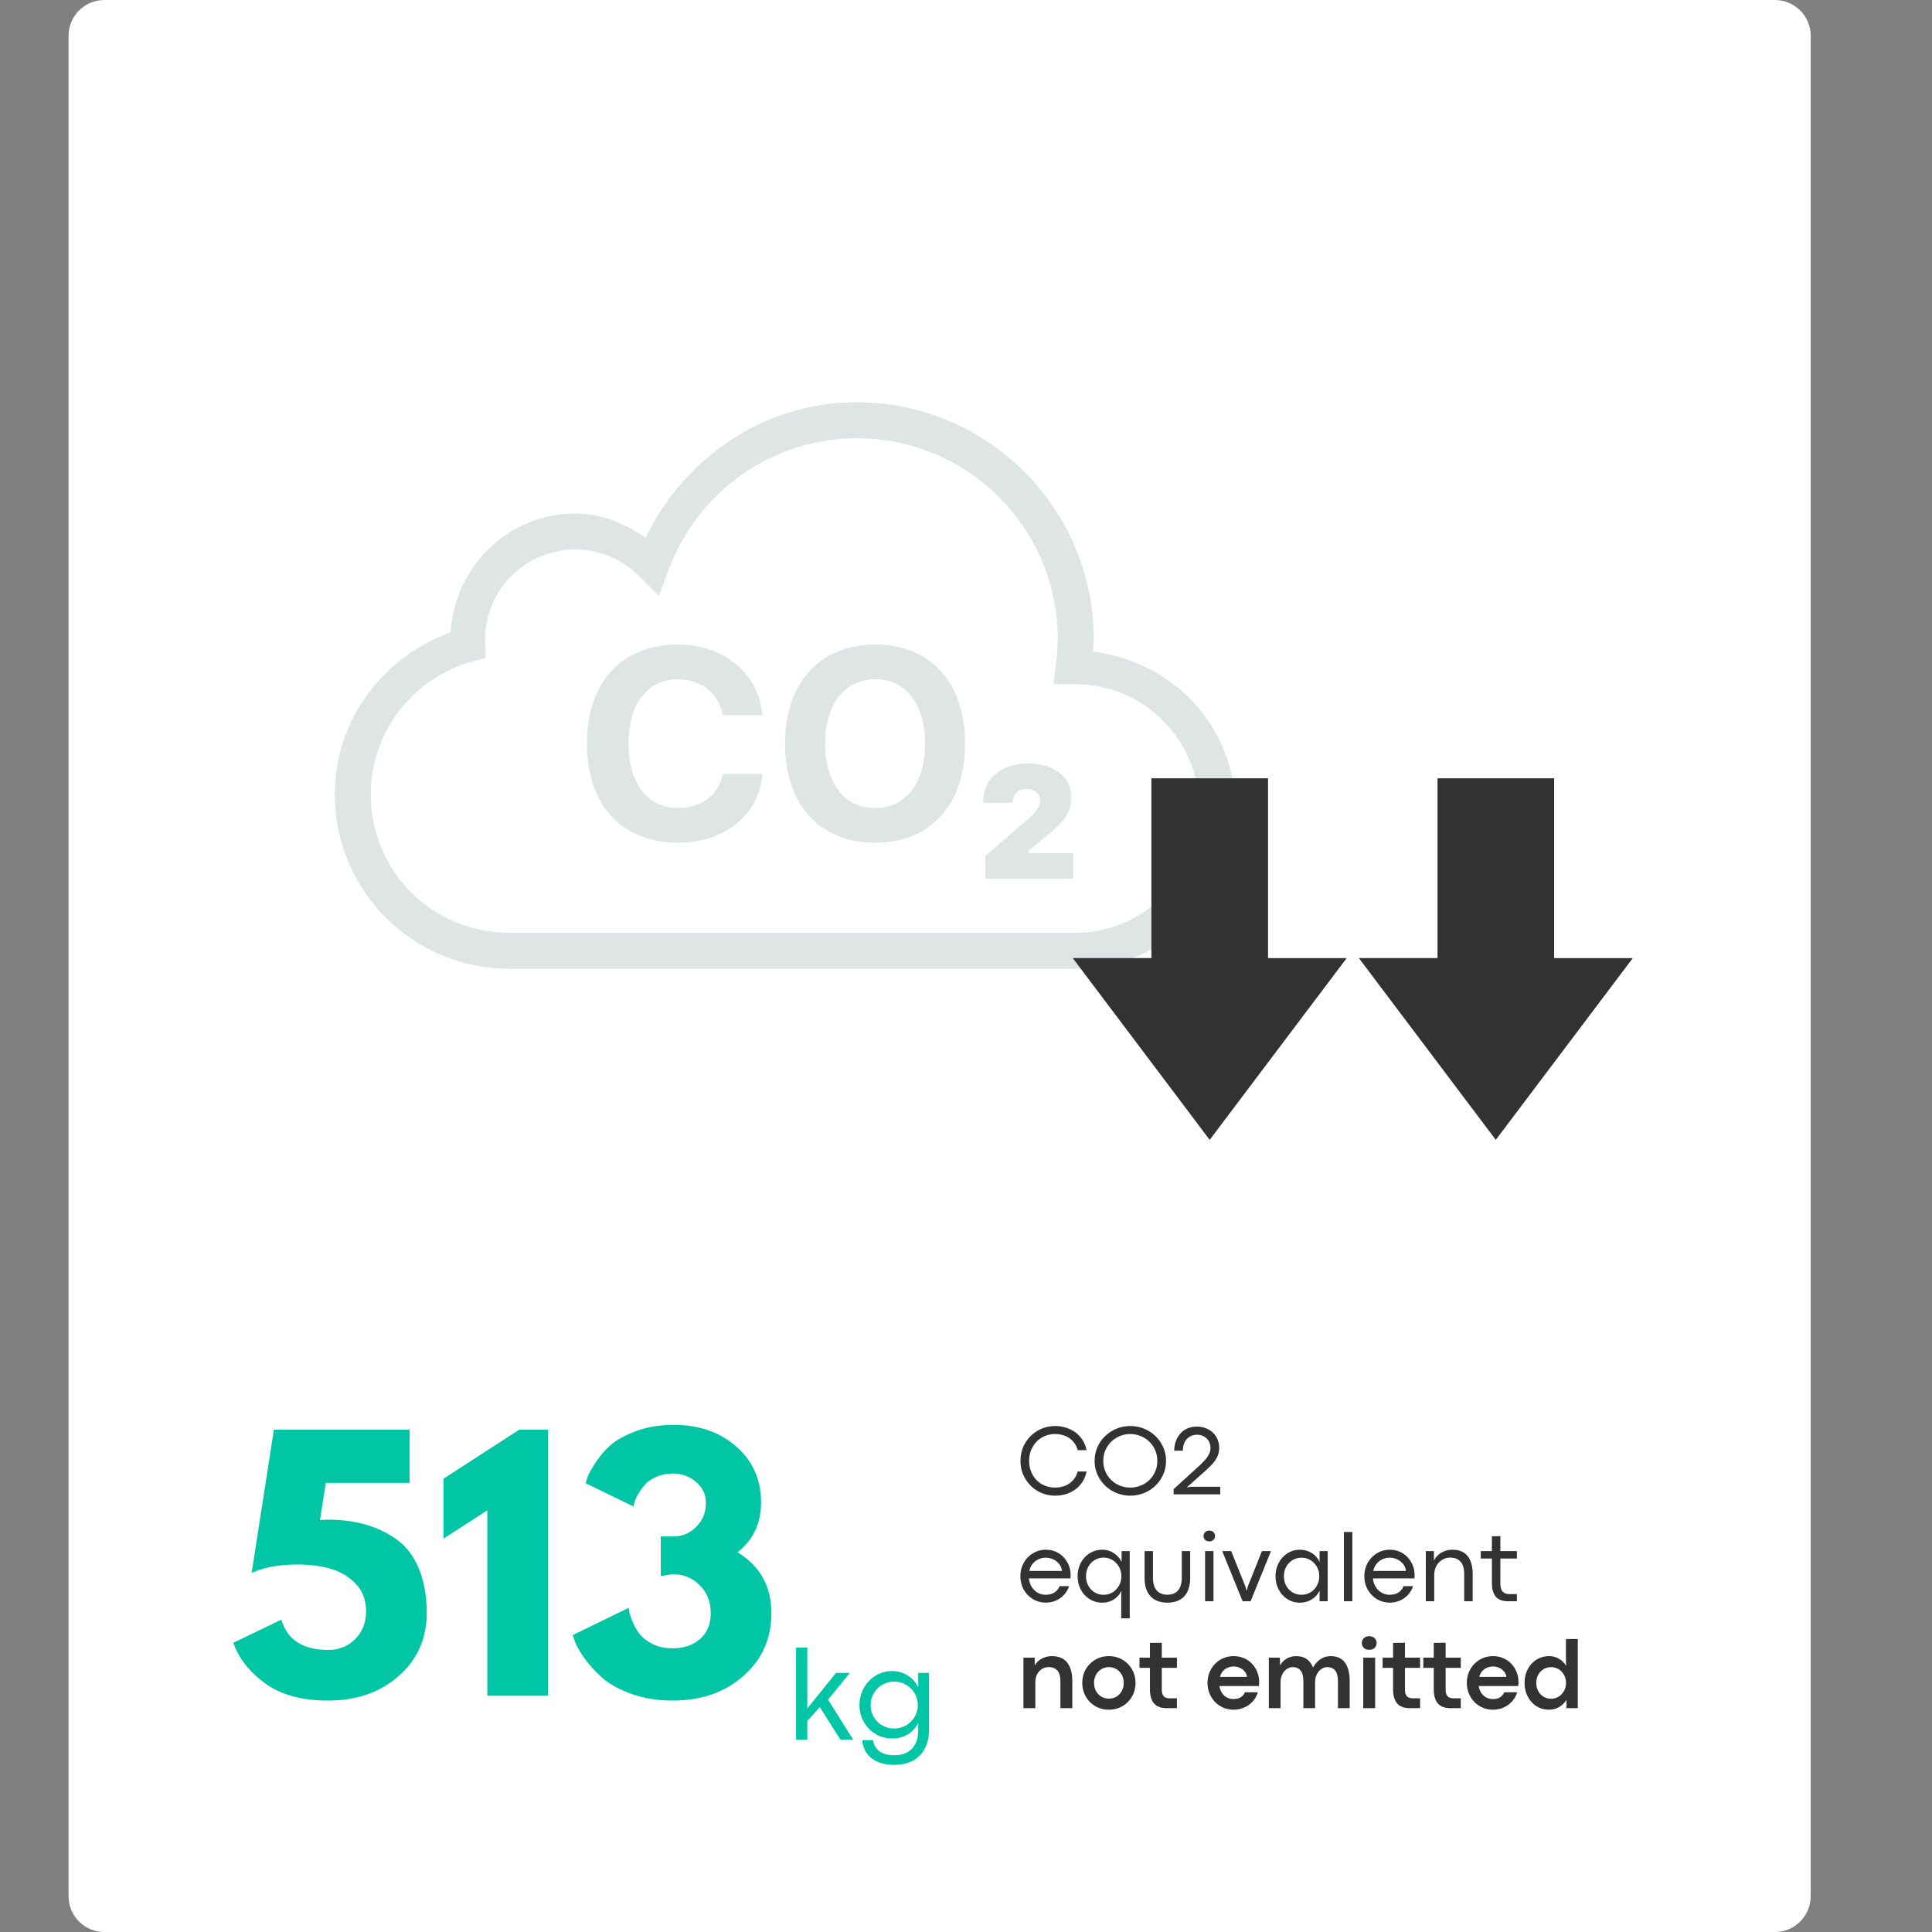 <svg xmlns="http://www.w3.org/2000/svg" xmlns:xlink="http://www.w3.org/1999/xlink" width="1080" viewBox="0 0 810 810" height="1080" preserveAspectRatio="xMidYMid meet"><rect x="0" y="0" width="810" height="810" fill="#808080" stroke="none"/><defs><g></g><clipPath id="d542ec58d8"><path d="M 28.75 0 L 759.141 0 L 759.141 810 L 28.75 810 Z M 28.75 0 " clip-rule="nonzero"></path></clipPath><clipPath id="1f3b91dac0"><path d="M 43.75 0 L 744.141 0 C 748.121 0 751.934 1.582 754.75 4.395 C 757.562 7.207 759.141 11.023 759.141 15 L 759.141 795 C 759.141 798.977 757.562 802.793 754.75 805.605 C 751.934 808.418 748.121 810 744.141 810 L 43.75 810 C 39.77 810 35.957 808.418 33.141 805.605 C 30.328 802.793 28.75 798.977 28.75 795 L 28.75 15 C 28.75 11.023 30.328 7.207 33.141 4.395 C 35.957 1.582 39.77 0 43.75 0 Z M 43.75 0 " clip-rule="nonzero"></path></clipPath><clipPath id="c4fbcafc41"><path d="M 140.352 168 L 517.602 168 L 517.602 407 L 140.352 407 Z M 140.352 168 " clip-rule="nonzero"></path></clipPath><clipPath id="9fd5743ee9"><path d="M 449.762 326.18 L 564.512 326.18 L 564.512 477.68 L 449.762 477.68 Z M 449.762 326.18 " clip-rule="nonzero"></path></clipPath><clipPath id="db4f83680e"><path d="M 569.711 326.18 L 684.461 326.18 L 684.461 477.68 L 569.711 477.68 Z M 569.711 326.18 " clip-rule="nonzero"></path></clipPath></defs><g clip-path="url(#d542ec58d8)"><g clip-path="url(#1f3b91dac0)"><path fill="#ffffff" d="M 28.75 0 L 759.141 0 L 759.141 810.281 L 28.75 810.281 Z M 28.75 0 " fill-opacity="1" fill-rule="nonzero"></path></g></g><g clip-path="url(#c4fbcafc41)"><path fill="#dfe5e4" d="M 359.266 168.664 C 319.898 168.664 286.723 192.176 270.691 225.473 C 262.141 219.559 252.336 215.297 241.195 215.297 C 213.141 215.297 190.582 237.504 188.898 265.145 C 160.781 275.309 140.352 301.602 140.352 333.145 C 140.352 373.379 173.125 406.16 213.367 406.16 L 450.672 406.16 C 487.711 406.16 517.895 375.988 517.895 338.957 C 517.895 304.594 491.547 277.18 458.207 273.254 C 458.32 271.477 458.562 269.789 458.562 267.945 C 458.562 213.199 414.02 168.664 359.266 168.664 Z M 359.266 183.766 C 405.859 183.766 443.461 221.359 443.461 267.945 C 443.461 271.383 443.176 274.852 442.738 278.387 L 441.691 286.852 L 450.23 286.852 C 451.137 286.852 451.277 286.836 450.672 286.836 C 479.551 286.836 502.793 310.082 502.793 338.957 C 502.793 367.828 479.555 391.059 450.672 391.059 L 213.367 391.059 C 181.285 391.059 155.453 365.219 155.453 333.145 C 155.453 306.441 173.469 284.148 197.941 277.383 L 203.676 275.805 L 203.469 269.848 C 203.434 268.789 203.383 268.262 203.383 268.211 C 203.383 247.238 220.215 230.398 241.195 230.398 C 251.684 230.398 261.098 234.641 267.949 241.504 L 276.281 249.848 L 280.379 238.789 C 292.254 206.699 322.969 183.766 359.266 183.766 Z M 284.289 270.246 C 260.641 270.246 246.062 286.059 246.062 311.746 C 246.062 337.48 260.691 353.305 284.289 353.305 C 303.938 353.305 318.27 341.547 319.684 324.473 L 303.09 324.473 C 301.453 333.172 294.109 338.75 284.348 338.75 C 271.48 338.75 263.508 328.41 263.508 311.762 C 263.508 295.109 271.473 284.816 284.289 284.816 C 294 284.816 301.395 290.789 303.031 299.875 L 319.625 299.875 C 318.379 282.68 303.598 270.246 284.289 270.246 Z M 366.934 270.246 C 343.867 270.246 329.121 286.109 329.121 311.746 C 329.121 337.367 343.648 353.305 366.934 353.305 C 390.16 353.305 404.629 337.367 404.629 311.746 C 404.629 286.172 390.109 270.246 366.934 270.246 Z M 366.934 284.758 C 379.719 284.758 387.875 295.211 387.875 311.746 C 387.875 328.23 379.719 338.793 366.934 338.793 C 354.039 338.793 345.934 328.223 345.934 311.746 C 345.934 295.211 354.203 284.758 366.934 284.758 Z M 431.059 320.121 C 419.672 320.121 412.18 326.551 412.18 336.316 L 412.18 336.566 L 424.582 336.566 L 424.582 336.258 C 424.582 332.973 426.957 330.754 430.453 330.754 C 433.746 330.754 436.074 332.773 436.074 335.711 C 436.074 338.594 434.352 340.715 427.164 346.742 L 413.141 358.836 L 413.141 368.406 L 449.934 368.406 L 449.934 357.625 L 431.309 357.625 L 431.309 356.711 L 437.074 351.801 C 445.934 345.277 449.168 340.414 449.168 334.441 C 449.168 325.738 442.09 320.121 431.059 320.121 Z M 431.059 320.121 " fill-opacity="1" fill-rule="nonzero"></path></g><g clip-path="url(#9fd5743ee9)"><path fill="#323232" d="M 507.164 477.891 L 449.758 401.676 L 482.73 401.684 L 482.73 326.32 L 531.633 326.32 L 531.633 401.684 L 564.602 401.695 Z M 507.164 477.891 " fill-opacity="1" fill-rule="nonzero"></path></g><g clip-path="url(#db4f83680e)"><path fill="#323232" d="M 627.113 477.891 L 569.711 401.676 L 602.68 401.684 L 602.68 326.32 L 651.582 326.32 L 651.582 401.684 L 684.555 401.695 Z M 627.113 477.891 " fill-opacity="1" fill-rule="nonzero"></path></g><g fill="#00c6a6" fill-opacity="1"><g transform="translate(95.36, 710.939)"><g><path d="M 2.438 -22.172 L 22.578 -31.906 C 25.098 -23.438 31.629 -19.203 42.172 -19.203 C 46.773 -19.203 50.582 -20.734 53.594 -23.797 C 56.613 -26.859 58.125 -30.734 58.125 -35.422 C 58.125 -40.109 56.66 -43.957 53.734 -46.969 C 50.805 -49.988 47.289 -52.082 43.188 -53.25 C 39.094 -54.426 34.43 -55.016 29.203 -55.016 C 21.805 -55.016 15.453 -53.844 10.141 -51.5 L 19.469 -111.531 L 76.375 -111.531 L 76.375 -89.219 L 41.234 -89.219 L 38.797 -73.672 C 39.066 -73.672 39.562 -73.691 40.281 -73.734 C 41.008 -73.785 41.551 -73.812 41.906 -73.812 C 47.582 -73.812 52.738 -73.18 57.375 -71.922 C 62.02 -70.66 66.395 -68.629 70.5 -65.828 C 74.602 -63.035 77.801 -58.977 80.094 -53.656 C 82.395 -48.344 83.547 -41.992 83.547 -34.609 C 83.547 -23.973 79.645 -15.207 71.844 -8.312 C 64.051 -1.414 54.16 2.031 42.172 2.031 C 31.273 2.031 22.535 -0.332 15.953 -5.062 C 9.367 -9.801 4.863 -15.504 2.438 -22.172 Z M 2.438 -22.172 "></path></g></g></g><g fill="#00c6a6" fill-opacity="1"><g transform="translate(182.006, 710.939)"><g><path d="M 3.922 -65.844 L 3.922 -90.984 L 35.688 -111.531 L 47.719 -111.531 L 47.719 0 L 22.312 0 L 22.312 -77.734 Z M 3.922 -65.844 "></path></g></g></g><g fill="#00c6a6" fill-opacity="1"><g transform="translate(237.832, 710.939)"><g><path d="M 27.719 -79.359 L 7.703 -89.094 C 7.879 -89.719 8.148 -90.594 8.516 -91.719 C 8.879 -92.852 9.961 -94.816 11.766 -97.609 C 13.566 -100.398 15.68 -102.875 18.109 -105.031 C 20.547 -107.195 24.109 -109.16 28.797 -110.922 C 33.484 -112.68 38.754 -113.562 44.609 -113.562 C 55.242 -113.562 64.008 -110.52 70.906 -104.438 C 77.801 -98.352 81.25 -90.578 81.25 -81.109 C 81.25 -72.273 77.957 -65.289 71.375 -60.156 C 80.844 -54.383 85.578 -45.867 85.578 -34.609 C 85.578 -23.973 81.676 -15.207 73.875 -8.312 C 66.082 -1.414 56.191 2.031 44.203 2.031 C 37.805 2.031 31.992 1.082 26.766 -0.812 C 21.535 -2.707 17.457 -4.984 14.531 -7.641 C 11.602 -10.297 9.172 -12.973 7.234 -15.672 C 5.297 -18.379 3.969 -20.68 3.25 -22.578 L 2.297 -25.422 L 25.828 -36.906 C 25.828 -36.457 25.891 -35.848 26.016 -35.078 C 26.148 -34.316 26.625 -32.941 27.438 -30.953 C 28.25 -28.973 29.238 -27.238 30.406 -25.75 C 31.582 -24.258 33.363 -22.906 35.75 -21.688 C 38.145 -20.477 40.922 -19.875 44.078 -19.875 C 48.848 -19.875 52.719 -21.18 55.688 -23.797 C 58.664 -26.41 60.156 -30.016 60.156 -34.609 C 60.156 -39.379 58.598 -43.297 55.484 -46.359 C 52.379 -49.43 48.578 -50.969 44.078 -50.969 L 39.203 -50.156 L 39.203 -66.781 L 44.75 -66.781 C 48.258 -66.781 51.363 -68.129 54.062 -70.828 C 56.77 -73.535 58.125 -76.875 58.125 -80.844 C 58.125 -84.352 56.75 -87.281 54 -89.625 C 51.258 -91.969 48.039 -93.141 44.344 -93.141 C 41.727 -93.141 39.359 -92.664 37.234 -91.719 C 35.117 -90.781 33.5 -89.633 32.375 -88.281 C 31.25 -86.926 30.301 -85.57 29.531 -84.219 C 28.77 -82.863 28.301 -81.738 28.125 -80.844 Z M 27.719 -79.359 "></path></g></g></g><g fill="#323232" fill-opacity="1"><g transform="translate(426.161, 626.508)"><g><path d="M 16.281 0.562 C 14.625 0.562 13.062 0.316 11.594 -0.172 C 10.125 -0.66 8.785 -1.348 7.578 -2.234 C 6.367 -3.129 5.32 -4.188 4.438 -5.406 C 3.551 -6.625 2.867 -7.957 2.391 -9.406 C 1.91 -10.863 1.672 -12.406 1.672 -14.031 C 1.672 -15.664 1.91 -17.211 2.391 -18.672 C 2.867 -20.129 3.551 -21.469 4.438 -22.688 C 5.32 -23.906 6.367 -24.957 7.578 -25.844 C 8.785 -26.727 10.125 -27.414 11.594 -27.906 C 13.062 -28.395 14.625 -28.641 16.281 -28.641 C 17.758 -28.641 19.203 -28.426 20.609 -28 C 22.023 -27.582 23.332 -26.953 24.531 -26.109 C 25.727 -25.266 26.75 -24.207 27.594 -22.938 C 28.445 -21.664 29.047 -20.188 29.391 -18.5 L 25.688 -18.5 C 25.258 -20.008 24.582 -21.266 23.656 -22.266 C 22.738 -23.266 21.641 -24.016 20.359 -24.516 C 19.078 -25.023 17.68 -25.281 16.172 -25.281 C 14.648 -25.281 13.227 -25.004 11.906 -24.453 C 10.582 -23.898 9.43 -23.117 8.453 -22.109 C 7.473 -21.098 6.703 -19.91 6.141 -18.547 C 5.586 -17.18 5.312 -15.676 5.312 -14.031 C 5.312 -12.383 5.586 -10.875 6.141 -9.5 C 6.703 -8.125 7.473 -6.938 8.453 -5.938 C 9.43 -4.945 10.582 -4.18 11.906 -3.641 C 13.227 -3.098 14.648 -2.828 16.172 -2.828 C 17.68 -2.828 19.07 -3.078 20.344 -3.578 C 21.625 -4.078 22.727 -4.828 23.656 -5.828 C 24.582 -6.828 25.254 -8.078 25.672 -9.578 L 29.391 -9.578 C 29.047 -7.891 28.453 -6.41 27.609 -5.141 C 26.766 -3.867 25.742 -2.812 24.547 -1.969 C 23.359 -1.125 22.055 -0.488 20.641 -0.062 C 19.223 0.352 17.77 0.562 16.281 0.562 Z M 16.281 0.562 "></path></g></g><g transform="translate(457.246, 626.508)"><g><path d="M 16.625 0.562 C 14.977 0.562 13.406 0.316 11.906 -0.172 C 10.406 -0.66 9.035 -1.348 7.797 -2.234 C 6.555 -3.129 5.473 -4.188 4.547 -5.406 C 3.629 -6.625 2.922 -7.957 2.422 -9.406 C 1.922 -10.863 1.672 -12.406 1.672 -14.031 C 1.672 -15.664 1.922 -17.211 2.422 -18.672 C 2.922 -20.129 3.629 -21.469 4.547 -22.688 C 5.473 -23.906 6.555 -24.957 7.797 -25.844 C 9.035 -26.727 10.406 -27.414 11.906 -27.906 C 13.406 -28.395 14.977 -28.641 16.625 -28.641 C 18.281 -28.641 19.859 -28.395 21.359 -27.906 C 22.859 -27.414 24.234 -26.727 25.484 -25.844 C 26.734 -24.957 27.816 -23.906 28.734 -22.688 C 29.648 -21.469 30.359 -20.129 30.859 -18.672 C 31.367 -17.211 31.625 -15.664 31.625 -14.031 C 31.625 -12.406 31.367 -10.863 30.859 -9.406 C 30.359 -7.957 29.648 -6.625 28.734 -5.406 C 27.816 -4.188 26.734 -3.129 25.484 -2.234 C 24.234 -1.348 22.859 -0.66 21.359 -0.172 C 19.859 0.316 18.281 0.562 16.625 0.562 Z M 16.625 -2.828 C 18.188 -2.828 19.656 -3.109 21.031 -3.672 C 22.406 -4.234 23.613 -5.02 24.656 -6.031 C 25.695 -7.051 26.508 -8.238 27.094 -9.594 C 27.676 -10.957 27.969 -12.438 27.969 -14.031 C 27.969 -15.625 27.676 -17.102 27.094 -18.469 C 26.508 -19.832 25.695 -21.02 24.656 -22.031 C 23.613 -23.051 22.406 -23.848 21.031 -24.422 C 19.656 -24.992 18.188 -25.281 16.625 -25.281 C 15.062 -25.281 13.594 -24.992 12.219 -24.422 C 10.852 -23.848 9.648 -23.051 8.609 -22.031 C 7.578 -21.02 6.77 -19.832 6.188 -18.469 C 5.602 -17.102 5.312 -15.625 5.312 -14.031 C 5.312 -12.438 5.602 -10.957 6.188 -9.594 C 6.77 -8.238 7.578 -7.051 8.609 -6.031 C 9.648 -5.02 10.852 -4.234 12.219 -3.672 C 13.594 -3.109 15.062 -2.828 16.625 -2.828 Z M 16.625 -2.828 "></path></g></g><g transform="translate(490.534, 626.508)"><g><path d="M 21.047 0 L 1.531 0 L 1.531 -2.203 L 11.281 -11.078 C 12.426 -12.109 13.422 -13.07 14.266 -13.969 C 15.117 -14.863 15.781 -15.754 16.25 -16.641 C 16.727 -17.523 16.969 -18.469 16.969 -19.469 C 16.969 -20.551 16.719 -21.508 16.219 -22.344 C 15.719 -23.176 15.039 -23.828 14.188 -24.297 C 13.344 -24.766 12.391 -25 11.328 -25 C 10.555 -25 9.816 -24.863 9.109 -24.594 C 8.398 -24.332 7.766 -23.922 7.203 -23.359 C 6.641 -22.805 6.195 -22.109 5.875 -21.266 C 5.551 -20.43 5.391 -19.441 5.391 -18.297 L 1.766 -18.297 C 1.766 -19.641 1.969 -20.914 2.375 -22.125 C 2.789 -23.332 3.398 -24.406 4.203 -25.344 C 5.016 -26.289 6.004 -27.035 7.172 -27.578 C 8.348 -28.117 9.703 -28.391 11.234 -28.391 C 12.629 -28.391 13.898 -28.16 15.047 -27.703 C 16.203 -27.254 17.195 -26.625 18.031 -25.812 C 18.863 -25 19.504 -24.051 19.953 -22.969 C 20.398 -21.895 20.625 -20.727 20.625 -19.469 C 20.625 -18.188 20.383 -17.016 19.906 -15.953 C 19.438 -14.891 18.781 -13.875 17.938 -12.906 C 17.094 -11.945 16.113 -10.984 15 -10.016 L 6.969 -2.859 L 8.734 -3.172 L 21.047 -3.172 Z M 21.047 0 "></path></g></g></g><g fill="#323232" fill-opacity="1"><g transform="translate(426.161, 671.332)"><g><path d="M 22.703 -11.016 C 22.703 -10.836 22.695 -10.648 22.688 -10.453 C 22.688 -10.254 22.672 -9.961 22.641 -9.578 L 5.219 -9.578 C 5.363 -8.18 5.77 -6.969 6.438 -5.938 C 7.113 -4.906 7.957 -4.109 8.969 -3.547 C 9.988 -2.992 11.078 -2.719 12.234 -2.719 C 13.648 -2.719 14.859 -3.02 15.859 -3.625 C 16.859 -4.238 17.594 -5.141 18.062 -6.328 L 22.047 -6.328 C 21.742 -5.359 21.289 -4.457 20.688 -3.625 C 20.094 -2.789 19.375 -2.062 18.531 -1.438 C 17.688 -0.812 16.738 -0.32 15.688 0.031 C 14.633 0.395 13.508 0.578 12.312 0.578 C 10.789 0.578 9.379 0.289 8.078 -0.281 C 6.785 -0.852 5.656 -1.645 4.688 -2.656 C 3.719 -3.676 2.961 -4.852 2.422 -6.188 C 1.891 -7.531 1.625 -8.969 1.625 -10.5 C 1.625 -12.039 1.891 -13.477 2.422 -14.812 C 2.961 -16.156 3.719 -17.332 4.688 -18.344 C 5.656 -19.363 6.785 -20.16 8.078 -20.734 C 9.379 -21.316 10.789 -21.609 12.312 -21.609 C 13.82 -21.609 15.211 -21.328 16.484 -20.766 C 17.754 -20.203 18.852 -19.426 19.781 -18.438 C 20.707 -17.445 21.426 -16.316 21.938 -15.047 C 22.445 -13.773 22.703 -12.43 22.703 -11.016 Z M 5.375 -12.703 L 19.078 -12.703 C 19.023 -13.453 18.805 -14.16 18.422 -14.828 C 18.047 -15.504 17.547 -16.098 16.922 -16.609 C 16.305 -17.129 15.598 -17.535 14.797 -17.828 C 13.992 -18.117 13.145 -18.266 12.25 -18.266 C 11.207 -18.266 10.211 -18.051 9.266 -17.625 C 8.316 -17.207 7.5 -16.582 6.812 -15.75 C 6.125 -14.926 5.645 -13.91 5.375 -12.703 Z M 5.375 -12.703 "></path></g></g><g transform="translate(450.16, 671.332)"><g><path d="M 23.484 7.172 L 19.922 7.172 L 19.922 -2.453 L 19.984 -4.391 C 19.566 -3.461 18.973 -2.617 18.203 -1.859 C 17.441 -1.109 16.531 -0.508 15.469 -0.062 C 14.414 0.375 13.25 0.594 11.969 0.594 C 10.488 0.594 9.117 0.312 7.859 -0.25 C 6.598 -0.82 5.5 -1.613 4.562 -2.625 C 3.633 -3.645 2.91 -4.828 2.391 -6.172 C 1.879 -7.523 1.625 -8.969 1.625 -10.5 C 1.625 -12.039 1.879 -13.477 2.391 -14.812 C 2.898 -16.156 3.617 -17.332 4.547 -18.344 C 5.473 -19.363 6.566 -20.16 7.828 -20.734 C 9.086 -21.316 10.473 -21.609 11.984 -21.609 C 13.305 -21.609 14.492 -21.363 15.547 -20.875 C 16.609 -20.383 17.523 -19.75 18.297 -18.969 C 19.066 -18.195 19.66 -17.379 20.078 -16.516 L 20.078 -21.016 L 23.484 -21.016 Z M 12.547 -2.703 C 13.578 -2.703 14.539 -2.898 15.438 -3.297 C 16.332 -3.691 17.117 -4.242 17.797 -4.953 C 18.484 -5.66 19.02 -6.488 19.406 -7.438 C 19.789 -8.383 19.984 -9.406 19.984 -10.5 C 19.984 -11.602 19.789 -12.625 19.406 -13.562 C 19.02 -14.5 18.484 -15.32 17.797 -16.031 C 17.117 -16.738 16.332 -17.289 15.438 -17.688 C 14.539 -18.094 13.578 -18.297 12.547 -18.297 C 11.516 -18.297 10.547 -18.098 9.641 -17.703 C 8.742 -17.316 7.957 -16.77 7.281 -16.062 C 6.613 -15.363 6.094 -14.539 5.719 -13.594 C 5.344 -12.645 5.156 -11.613 5.156 -10.5 C 5.156 -9.406 5.336 -8.383 5.703 -7.438 C 6.078 -6.488 6.598 -5.66 7.266 -4.953 C 7.93 -4.242 8.711 -3.691 9.609 -3.297 C 10.504 -2.898 11.484 -2.703 12.547 -2.703 Z M 12.547 -2.703 "></path></g></g><g transform="translate(477.042, 671.332)"><g><path d="M 12.422 0.594 C 11.016 0.594 9.727 0.395 8.562 0 C 7.395 -0.395 6.383 -1.008 5.531 -1.844 C 4.676 -2.688 4.008 -3.766 3.531 -5.078 C 3.062 -6.391 2.828 -7.957 2.828 -9.781 L 2.828 -21.016 L 6.344 -21.016 L 6.344 -9.891 C 6.344 -7.523 6.867 -5.738 7.922 -4.531 C 8.973 -3.332 10.457 -2.734 12.375 -2.734 C 14.312 -2.734 15.801 -3.332 16.844 -4.531 C 17.895 -5.738 18.422 -7.523 18.422 -9.891 L 18.422 -21.016 L 21.953 -21.016 L 21.953 -9.781 C 21.953 -7.957 21.711 -6.391 21.234 -5.078 C 20.766 -3.766 20.102 -2.688 19.25 -1.844 C 18.395 -1.008 17.383 -0.395 16.219 0 C 15.062 0.395 13.797 0.594 12.422 0.594 Z M 12.422 0.594 "></path></g></g><g transform="translate(501.823, 671.332)"><g><path d="M 5.156 -25.109 C 4.426 -25.109 3.844 -25.328 3.406 -25.766 C 2.977 -26.203 2.766 -26.738 2.766 -27.375 C 2.766 -27.988 2.977 -28.516 3.406 -28.953 C 3.844 -29.398 4.43 -29.625 5.172 -29.625 C 5.922 -29.625 6.508 -29.398 6.938 -28.953 C 7.375 -28.516 7.594 -27.988 7.594 -27.375 C 7.594 -26.738 7.375 -26.203 6.938 -25.766 C 6.508 -25.328 5.914 -25.109 5.156 -25.109 Z M 6.938 0 L 3.406 0 L 3.406 -21.016 L 6.938 -21.016 Z M 6.938 0 "></path></g></g><g transform="translate(512.164, 671.332)"><g><path d="M 12.156 0 L 8.797 0 L 0.266 -21.016 L 4.031 -21.016 L 9.969 -6.188 L 10.484 -4.312 L 10.984 -6.188 L 16.906 -21.016 L 20.703 -21.016 Z M 12.156 0 "></path></g></g><g transform="translate(533.134, 671.332)"><g><path d="M 11.781 0.594 C 10.344 0.594 9.008 0.312 7.781 -0.25 C 6.551 -0.82 5.473 -1.613 4.547 -2.625 C 3.629 -3.645 2.91 -4.828 2.391 -6.172 C 1.879 -7.523 1.625 -8.969 1.625 -10.5 C 1.625 -12.039 1.879 -13.477 2.391 -14.812 C 2.91 -16.156 3.629 -17.332 4.547 -18.344 C 5.473 -19.363 6.551 -20.16 7.781 -20.734 C 9.008 -21.305 10.336 -21.594 11.766 -21.594 C 13.023 -21.594 14.195 -21.383 15.281 -20.969 C 16.363 -20.562 17.32 -19.973 18.156 -19.203 C 18.988 -18.441 19.641 -17.539 20.109 -16.5 L 20.109 -21.016 L 23.5 -21.016 L 23.5 0 L 20.109 0 L 20.109 -4.469 C 19.641 -3.438 18.988 -2.539 18.156 -1.781 C 17.32 -1.02 16.363 -0.43 15.281 -0.016 C 14.195 0.391 13.031 0.594 11.781 0.594 Z M 12.562 -2.719 C 13.594 -2.719 14.555 -2.91 15.453 -3.297 C 16.359 -3.691 17.145 -4.242 17.812 -4.953 C 18.488 -5.66 19.02 -6.488 19.406 -7.438 C 19.789 -8.383 19.984 -9.406 19.984 -10.5 C 19.984 -11.594 19.789 -12.609 19.406 -13.547 C 19.02 -14.484 18.484 -15.305 17.797 -16.016 C 17.117 -16.723 16.332 -17.273 15.438 -17.672 C 14.551 -18.066 13.602 -18.266 12.594 -18.266 C 11.562 -18.266 10.598 -18.078 9.703 -17.703 C 8.805 -17.328 8.016 -16.785 7.328 -16.078 C 6.641 -15.379 6.102 -14.562 5.719 -13.625 C 5.344 -12.688 5.156 -11.645 5.156 -10.5 C 5.156 -9.332 5.348 -8.27 5.734 -7.312 C 6.129 -6.363 6.664 -5.547 7.344 -4.859 C 8.02 -4.172 8.805 -3.641 9.703 -3.266 C 10.609 -2.898 11.562 -2.719 12.562 -2.719 Z M 12.562 -2.719 "></path></g></g><g transform="translate(560.037, 671.332)"><g><path d="M 6.938 0 L 3.406 0 L 3.406 -29.047 L 6.938 -29.047 Z M 6.938 0 "></path></g></g><g transform="translate(570.378, 671.332)"><g><path d="M 22.703 -11.016 C 22.703 -10.836 22.695 -10.648 22.688 -10.453 C 22.688 -10.254 22.672 -9.961 22.641 -9.578 L 5.219 -9.578 C 5.363 -8.18 5.77 -6.969 6.438 -5.938 C 7.113 -4.906 7.957 -4.109 8.969 -3.547 C 9.988 -2.992 11.078 -2.719 12.234 -2.719 C 13.648 -2.719 14.859 -3.02 15.859 -3.625 C 16.859 -4.238 17.594 -5.141 18.062 -6.328 L 22.047 -6.328 C 21.742 -5.359 21.289 -4.457 20.688 -3.625 C 20.094 -2.789 19.375 -2.062 18.531 -1.438 C 17.688 -0.812 16.738 -0.32 15.688 0.031 C 14.633 0.395 13.508 0.578 12.312 0.578 C 10.789 0.578 9.379 0.289 8.078 -0.281 C 6.785 -0.852 5.656 -1.645 4.688 -2.656 C 3.719 -3.676 2.961 -4.852 2.422 -6.188 C 1.891 -7.531 1.625 -8.969 1.625 -10.5 C 1.625 -12.039 1.891 -13.477 2.422 -14.812 C 2.961 -16.156 3.719 -17.332 4.688 -18.344 C 5.656 -19.363 6.785 -20.16 8.078 -20.734 C 9.379 -21.316 10.789 -21.609 12.312 -21.609 C 13.82 -21.609 15.211 -21.328 16.484 -20.766 C 17.754 -20.203 18.852 -19.426 19.781 -18.438 C 20.707 -17.445 21.426 -16.316 21.938 -15.047 C 22.445 -13.773 22.703 -12.43 22.703 -11.016 Z M 5.375 -12.703 L 19.078 -12.703 C 19.023 -13.453 18.805 -14.16 18.422 -14.828 C 18.047 -15.504 17.547 -16.098 16.922 -16.609 C 16.305 -17.129 15.598 -17.535 14.797 -17.828 C 13.992 -18.117 13.145 -18.266 12.25 -18.266 C 11.207 -18.266 10.211 -18.051 9.266 -17.625 C 8.316 -17.207 7.5 -16.582 6.812 -15.75 C 6.125 -14.926 5.645 -13.91 5.375 -12.703 Z M 5.375 -12.703 "></path></g></g><g transform="translate(594.376, 671.332)"><g><path d="M 6.938 0 L 3.406 0 L 3.406 -21.016 L 6.797 -21.016 L 6.797 -16.953 C 7.191 -17.859 7.77 -18.66 8.531 -19.359 C 9.301 -20.055 10.195 -20.602 11.219 -21 C 12.25 -21.406 13.359 -21.609 14.547 -21.609 C 17.328 -21.609 19.438 -20.742 20.875 -19.016 C 22.32 -17.297 23.047 -14.754 23.047 -11.391 L 23.047 0 L 19.5 0 L 19.5 -11.328 C 19.5 -13.742 18.977 -15.508 17.938 -16.625 C 16.895 -17.738 15.461 -18.297 13.641 -18.297 C 12.754 -18.297 11.91 -18.129 11.109 -17.797 C 10.305 -17.461 9.594 -16.977 8.969 -16.344 C 8.344 -15.719 7.848 -14.957 7.484 -14.062 C 7.117 -13.176 6.938 -12.172 6.938 -11.047 Z M 6.938 0 "></path></g></g><g transform="translate(620.578, 671.332)"><g><path d="M 15.391 0 L 11.516 0 C 10.711 0 9.922 -0.102 9.141 -0.312 C 8.359 -0.52 7.648 -0.895 7.016 -1.438 C 6.379 -1.988 5.867 -2.773 5.484 -3.797 C 5.098 -4.816 4.906 -6.145 4.906 -7.781 L 4.906 -17.906 L 0.234 -17.906 L 0.234 -21.016 L 4.906 -21.016 L 4.906 -27.25 L 8.453 -27.281 L 8.453 -21.016 L 15.391 -21.016 L 15.391 -17.906 L 8.453 -17.906 L 8.453 -7.625 C 8.453 -6.645 8.555 -5.848 8.766 -5.234 C 8.973 -4.629 9.258 -4.164 9.625 -3.844 C 9.988 -3.52 10.395 -3.297 10.844 -3.172 C 11.289 -3.055 11.75 -3 12.219 -3 L 15.391 -3 Z M 15.391 0 "></path></g></g></g><g fill="#323232" fill-opacity="1"><g transform="translate(426.161, 716.156)"><g><path d="M 7.906 0 L 2.922 0 L 2.922 -21.172 L 7.656 -21.172 L 7.656 -17.875 C 8.07 -18.645 8.633 -19.328 9.344 -19.922 C 10.062 -20.516 10.895 -20.977 11.844 -21.312 C 12.789 -21.645 13.805 -21.812 14.891 -21.812 C 17.734 -21.812 19.863 -20.906 21.281 -19.094 C 22.695 -17.289 23.406 -14.727 23.406 -11.406 L 23.406 0 L 18.422 0 L 18.422 -11.312 C 18.422 -13.406 17.977 -14.91 17.094 -15.828 C 16.219 -16.754 15.023 -17.219 13.516 -17.219 C 12.535 -17.219 11.617 -16.969 10.766 -16.469 C 9.922 -15.977 9.234 -15.258 8.703 -14.312 C 8.172 -13.363 7.906 -12.195 7.906 -10.812 Z M 7.906 0 "></path></g></g><g transform="translate(452.323, 716.156)"><g><path d="M 12.547 0.641 C 10.941 0.641 9.457 0.352 8.094 -0.219 C 6.738 -0.801 5.562 -1.609 4.562 -2.641 C 3.562 -3.672 2.785 -4.863 2.234 -6.219 C 1.691 -7.582 1.422 -9.039 1.422 -10.594 C 1.422 -12.145 1.691 -13.594 2.234 -14.938 C 2.785 -16.289 3.562 -17.484 4.562 -18.516 C 5.562 -19.547 6.738 -20.352 8.094 -20.938 C 9.457 -21.52 10.945 -21.812 12.562 -21.812 C 14.195 -21.812 15.691 -21.52 17.047 -20.938 C 18.41 -20.352 19.594 -19.547 20.594 -18.516 C 21.602 -17.484 22.379 -16.289 22.922 -14.938 C 23.473 -13.594 23.75 -12.145 23.75 -10.594 C 23.75 -9.02 23.473 -7.555 22.922 -6.203 C 22.379 -4.859 21.602 -3.672 20.594 -2.641 C 19.594 -1.609 18.41 -0.801 17.047 -0.219 C 15.68 0.352 14.18 0.641 12.547 0.641 Z M 12.594 -4 C 13.781 -4 14.844 -4.281 15.781 -4.844 C 16.719 -5.414 17.457 -6.195 18 -7.188 C 18.539 -8.176 18.812 -9.312 18.812 -10.594 C 18.812 -11.863 18.539 -12.992 18 -13.984 C 17.457 -14.984 16.719 -15.77 15.781 -16.344 C 14.844 -16.914 13.781 -17.203 12.594 -17.203 C 11.406 -17.203 10.344 -16.914 9.406 -16.344 C 8.469 -15.77 7.723 -14.984 7.172 -13.984 C 6.629 -12.992 6.359 -11.863 6.359 -10.594 C 6.359 -9.312 6.629 -8.176 7.172 -7.188 C 7.723 -6.195 8.469 -5.414 9.406 -4.844 C 10.344 -4.281 11.406 -4 12.594 -4 Z M 12.594 -4 "></path></g></g><g transform="translate(477.495, 716.156)"><g><path d="M 15.938 0 L 11.641 0 C 11.004 0 10.352 -0.055 9.688 -0.172 C 9.02 -0.285 8.383 -0.5 7.781 -0.812 C 7.176 -1.133 6.633 -1.594 6.156 -2.188 C 5.688 -2.789 5.312 -3.566 5.031 -4.516 C 4.75 -5.473 4.609 -6.648 4.609 -8.047 L 4.609 -16.891 L 0.234 -16.891 L 0.234 -21.172 L 4.609 -21.172 L 4.609 -27.375 L 9.594 -27.422 L 9.594 -21.172 L 15.938 -21.172 L 15.938 -16.891 L 9.594 -16.891 L 9.594 -7.828 C 9.594 -6.836 9.738 -6.07 10.031 -5.531 C 10.32 -5 10.703 -4.633 11.172 -4.438 C 11.648 -4.238 12.148 -4.141 12.672 -4.141 L 15.938 -4.141 Z M 15.938 0 "></path></g></g><g transform="translate(494.551, 716.156)"><g></g></g><g transform="translate(504.83, 716.156)"><g><path d="M 23.078 -10.953 C 23.078 -10.691 23.066 -10.441 23.047 -10.203 C 23.035 -9.973 23.008 -9.66 22.969 -9.266 L 6.422 -9.266 C 6.598 -8.117 6.961 -7.141 7.516 -6.328 C 8.078 -5.516 8.77 -4.891 9.594 -4.453 C 10.414 -4.023 11.316 -3.812 12.297 -3.812 C 13.555 -3.812 14.578 -4.062 15.359 -4.562 C 16.148 -5.062 16.723 -5.758 17.078 -6.656 L 22.516 -6.656 C 22.254 -5.707 21.82 -4.789 21.219 -3.906 C 20.625 -3.031 19.895 -2.254 19.031 -1.578 C 18.164 -0.898 17.172 -0.363 16.047 0.031 C 14.93 0.438 13.719 0.641 12.406 0.641 C 10.812 0.641 9.344 0.348 8 -0.234 C 6.664 -0.816 5.504 -1.625 4.516 -2.656 C 3.535 -3.688 2.773 -4.879 2.234 -6.234 C 1.691 -7.598 1.422 -9.051 1.422 -10.594 C 1.422 -12.145 1.691 -13.594 2.234 -14.938 C 2.773 -16.289 3.535 -17.484 4.516 -18.516 C 5.504 -19.547 6.664 -20.352 8 -20.938 C 9.344 -21.52 10.812 -21.812 12.406 -21.812 C 14 -21.812 15.445 -21.52 16.75 -20.938 C 18.062 -20.363 19.188 -19.57 20.125 -18.562 C 21.07 -17.562 21.801 -16.406 22.312 -15.094 C 22.82 -13.789 23.078 -12.41 23.078 -10.953 Z M 6.641 -13.125 L 17.984 -13.125 C 17.91 -13.914 17.613 -14.641 17.094 -15.297 C 16.57 -15.953 15.898 -16.477 15.078 -16.875 C 14.254 -17.27 13.352 -17.469 12.375 -17.469 C 11.539 -17.469 10.738 -17.312 9.969 -17 C 9.195 -16.695 8.52 -16.223 7.938 -15.578 C 7.352 -14.941 6.922 -14.125 6.641 -13.125 Z M 6.641 -13.125 "></path></g></g><g transform="translate(529.035, 716.156)"><g><path d="M 28.875 -21.812 C 31.539 -21.812 33.531 -20.906 34.844 -19.094 C 36.164 -17.289 36.828 -14.727 36.828 -11.406 L 36.828 0 L 31.906 0 L 31.906 -11.312 C 31.906 -13.395 31.504 -14.898 30.703 -15.828 C 29.898 -16.754 28.812 -17.219 27.438 -17.219 C 26.562 -17.219 25.727 -16.945 24.938 -16.406 C 24.156 -15.875 23.523 -15.129 23.047 -14.172 C 22.566 -13.211 22.328 -12.094 22.328 -10.812 L 22.328 0 L 17.406 0 L 17.406 -11.312 C 17.406 -13.395 17.004 -14.898 16.203 -15.828 C 15.398 -16.754 14.316 -17.219 12.953 -17.219 C 12.066 -17.219 11.234 -16.945 10.453 -16.406 C 9.68 -15.875 9.051 -15.129 8.562 -14.172 C 8.082 -13.211 7.844 -12.094 7.844 -10.812 L 7.844 0 L 2.922 0 L 2.922 -21.172 L 7.578 -21.172 L 7.641 -17.875 C 8.016 -18.633 8.531 -19.305 9.188 -19.891 C 9.844 -20.484 10.613 -20.953 11.5 -21.297 C 12.383 -21.641 13.352 -21.812 14.406 -21.812 C 16.176 -21.812 17.645 -21.398 18.812 -20.578 C 19.988 -19.766 20.875 -18.582 21.469 -17.031 C 22.375 -18.664 23.457 -19.867 24.719 -20.641 C 25.977 -21.422 27.363 -21.812 28.875 -21.812 Z M 28.875 -21.812 "></path></g></g><g transform="translate(568.627, 716.156)"><g><path d="M 5.375 -24.469 C 4.414 -24.469 3.664 -24.742 3.125 -25.297 C 2.582 -25.859 2.312 -26.535 2.312 -27.328 C 2.312 -28.098 2.582 -28.766 3.125 -29.328 C 3.664 -29.891 4.422 -30.172 5.391 -30.172 C 6.398 -30.172 7.176 -29.891 7.719 -29.328 C 8.258 -28.766 8.531 -28.098 8.531 -27.328 C 8.531 -26.535 8.258 -25.859 7.719 -25.297 C 7.176 -24.742 6.395 -24.469 5.375 -24.469 Z M 7.906 0 L 2.922 0 L 2.922 -21.172 L 7.906 -21.172 Z M 7.906 0 "></path></g></g><g transform="translate(579.441, 716.156)"><g><path d="M 15.938 0 L 11.641 0 C 11.004 0 10.352 -0.055 9.688 -0.172 C 9.02 -0.285 8.383 -0.5 7.781 -0.812 C 7.176 -1.133 6.633 -1.594 6.156 -2.188 C 5.688 -2.789 5.312 -3.566 5.031 -4.516 C 4.75 -5.473 4.609 -6.648 4.609 -8.047 L 4.609 -16.891 L 0.234 -16.891 L 0.234 -21.172 L 4.609 -21.172 L 4.609 -27.375 L 9.594 -27.422 L 9.594 -21.172 L 15.938 -21.172 L 15.938 -16.891 L 9.594 -16.891 L 9.594 -7.828 C 9.594 -6.836 9.738 -6.07 10.031 -5.531 C 10.32 -5 10.703 -4.633 11.172 -4.438 C 11.648 -4.238 12.148 -4.141 12.672 -4.141 L 15.938 -4.141 Z M 15.938 0 "></path></g></g><g transform="translate(596.498, 716.156)"><g><path d="M 15.938 0 L 11.641 0 C 11.004 0 10.352 -0.055 9.688 -0.172 C 9.02 -0.285 8.383 -0.5 7.781 -0.812 C 7.176 -1.133 6.633 -1.594 6.156 -2.188 C 5.688 -2.789 5.312 -3.566 5.031 -4.516 C 4.75 -5.473 4.609 -6.648 4.609 -8.047 L 4.609 -16.891 L 0.234 -16.891 L 0.234 -21.172 L 4.609 -21.172 L 4.609 -27.375 L 9.594 -27.422 L 9.594 -21.172 L 15.938 -21.172 L 15.938 -16.891 L 9.594 -16.891 L 9.594 -7.828 C 9.594 -6.836 9.738 -6.07 10.031 -5.531 C 10.32 -5 10.703 -4.633 11.172 -4.438 C 11.648 -4.238 12.148 -4.141 12.672 -4.141 L 15.938 -4.141 Z M 15.938 0 "></path></g></g><g transform="translate(613.554, 716.156)"><g><path d="M 23.078 -10.953 C 23.078 -10.691 23.066 -10.441 23.047 -10.203 C 23.035 -9.973 23.008 -9.66 22.969 -9.266 L 6.422 -9.266 C 6.598 -8.117 6.961 -7.141 7.516 -6.328 C 8.078 -5.516 8.77 -4.891 9.594 -4.453 C 10.414 -4.023 11.316 -3.812 12.297 -3.812 C 13.555 -3.812 14.578 -4.062 15.359 -4.562 C 16.148 -5.062 16.723 -5.758 17.078 -6.656 L 22.516 -6.656 C 22.254 -5.707 21.82 -4.789 21.219 -3.906 C 20.625 -3.031 19.895 -2.254 19.031 -1.578 C 18.164 -0.898 17.172 -0.363 16.047 0.031 C 14.93 0.438 13.719 0.641 12.406 0.641 C 10.812 0.641 9.344 0.348 8 -0.234 C 6.664 -0.816 5.504 -1.625 4.516 -2.656 C 3.535 -3.688 2.773 -4.879 2.234 -6.234 C 1.691 -7.598 1.422 -9.051 1.422 -10.594 C 1.422 -12.145 1.691 -13.594 2.234 -14.938 C 2.773 -16.289 3.535 -17.484 4.516 -18.516 C 5.504 -19.547 6.664 -20.352 8 -20.938 C 9.344 -21.52 10.812 -21.812 12.406 -21.812 C 14 -21.812 15.445 -21.52 16.75 -20.938 C 18.062 -20.363 19.188 -19.57 20.125 -18.562 C 21.07 -17.562 21.801 -16.406 22.312 -15.094 C 22.82 -13.789 23.078 -12.41 23.078 -10.953 Z M 6.641 -13.125 L 17.984 -13.125 C 17.91 -13.914 17.613 -14.641 17.094 -15.297 C 16.57 -15.953 15.898 -16.477 15.078 -16.875 C 14.254 -17.27 13.352 -17.469 12.375 -17.469 C 11.539 -17.469 10.738 -17.312 9.969 -17 C 9.195 -16.695 8.52 -16.223 7.938 -15.578 C 7.352 -14.941 6.922 -14.125 6.641 -13.125 Z M 6.641 -13.125 "></path></g></g><g transform="translate(637.758, 716.156)"><g><path d="M 11.656 0.641 C 10.156 0.641 8.773 0.352 7.516 -0.219 C 6.266 -0.801 5.188 -1.609 4.281 -2.641 C 3.375 -3.672 2.672 -4.863 2.172 -6.219 C 1.672 -7.582 1.422 -9.039 1.422 -10.594 C 1.422 -12.145 1.664 -13.594 2.156 -14.938 C 2.645 -16.289 3.344 -17.484 4.25 -18.516 C 5.164 -19.547 6.254 -20.352 7.516 -20.938 C 8.773 -21.52 10.176 -21.812 11.719 -21.812 C 12.875 -21.812 13.922 -21.609 14.859 -21.203 C 15.805 -20.797 16.617 -20.281 17.297 -19.656 C 17.973 -19.031 18.5 -18.383 18.875 -17.719 L 18.766 -19.922 L 18.766 -29 L 23.734 -29 L 23.734 0 L 19 0 L 19 -3.562 C 18.582 -2.82 18.023 -2.129 17.328 -1.484 C 16.629 -0.848 15.805 -0.336 14.859 0.047 C 13.91 0.441 12.844 0.641 11.656 0.641 Z M 12.562 -3.953 C 13.426 -3.953 14.234 -4.117 14.984 -4.453 C 15.742 -4.797 16.41 -5.27 16.984 -5.875 C 17.555 -6.477 18.004 -7.18 18.328 -7.984 C 18.648 -8.785 18.812 -9.656 18.812 -10.594 C 18.812 -11.52 18.648 -12.379 18.328 -13.172 C 18.016 -13.973 17.57 -14.676 17 -15.281 C 16.438 -15.883 15.773 -16.352 15.016 -16.688 C 14.266 -17.031 13.445 -17.203 12.562 -17.203 C 11.395 -17.203 10.336 -16.914 9.391 -16.344 C 8.441 -15.77 7.691 -14.988 7.141 -14 C 6.598 -13.02 6.328 -11.883 6.328 -10.594 C 6.328 -9.344 6.594 -8.211 7.125 -7.203 C 7.664 -6.203 8.406 -5.41 9.344 -4.828 C 10.281 -4.242 11.352 -3.953 12.562 -3.953 Z M 12.562 -3.953 "></path></g></g></g><g fill="#00c6a6" fill-opacity="1"><g transform="translate(329.217, 729.381)"><g><path d="M 28.5 0 L 23.141 0 L 14.5 -13.672 L 9.25 -7.875 L 9.25 0 L 4.531 0 L 4.531 -38.656 L 9.25 -38.656 L 9.25 -13.094 L 21.281 -28 L 27.078 -28 L 17.953 -16.781 Z M 28.5 0 "></path></g></g></g><g fill="#00c6a6" fill-opacity="1"><g transform="translate(358.159, 729.381)"><g><path d="M 16.797 10.547 C 14.441 10.547 12.43 10.25 10.766 9.656 C 9.098 9.062 7.727 8.266 6.656 7.266 C 5.582 6.266 4.781 5.148 4.25 3.922 C 3.719 2.703 3.414 1.453 3.344 0.172 L 7.828 0.172 C 8.004 1.285 8.41 2.328 9.047 3.297 C 9.68 4.266 10.625 5.039 11.875 5.625 C 13.125 6.207 14.766 6.5 16.797 6.5 C 18.609 6.5 20.148 6.219 21.422 5.656 C 22.703 5.102 23.734 4.348 24.516 3.391 C 25.305 2.43 25.883 1.348 26.25 0.141 C 26.613 -1.066 26.797 -2.32 26.797 -3.625 L 26.797 -7.078 C 26.141 -5.672 25.258 -4.477 24.156 -3.5 C 23.062 -2.52 21.812 -1.773 20.406 -1.266 C 19.008 -0.766 17.516 -0.516 15.922 -0.516 C 13.941 -0.516 12.117 -0.875 10.453 -1.594 C 8.797 -2.32 7.344 -3.332 6.094 -4.625 C 4.852 -5.914 3.891 -7.406 3.203 -9.094 C 2.516 -10.789 2.172 -12.602 2.172 -14.531 C 2.172 -16.445 2.508 -18.258 3.188 -19.969 C 3.863 -21.688 4.816 -23.203 6.047 -24.516 C 7.285 -25.836 8.734 -26.879 10.391 -27.641 C 12.047 -28.398 13.844 -28.781 15.781 -28.781 C 17.582 -28.781 19.203 -28.473 20.641 -27.859 C 22.086 -27.242 23.336 -26.422 24.391 -25.391 C 25.441 -24.367 26.242 -23.238 26.797 -22 L 26.797 -28 L 31.328 -28 L 31.328 -3.766 C 31.328 -1.816 31.031 0.02 30.438 1.75 C 29.844 3.477 28.945 5 27.75 6.312 C 26.551 7.633 25.039 8.672 23.219 9.422 C 21.395 10.172 19.254 10.547 16.797 10.547 Z M 16.75 -4.703 C 18.125 -4.703 19.41 -4.957 20.609 -5.469 C 21.805 -5.977 22.852 -6.688 23.75 -7.594 C 24.645 -8.5 25.348 -9.547 25.859 -10.734 C 26.379 -11.922 26.641 -13.188 26.641 -14.531 C 26.641 -15.863 26.383 -17.117 25.875 -18.297 C 25.375 -19.484 24.672 -20.531 23.766 -21.438 C 22.859 -22.344 21.812 -23.055 20.625 -23.578 C 19.438 -24.098 18.156 -24.359 16.781 -24.359 C 15.406 -24.359 14.117 -24.109 12.922 -23.609 C 11.723 -23.117 10.672 -22.426 9.766 -21.531 C 8.859 -20.645 8.145 -19.609 7.625 -18.422 C 7.113 -17.234 6.859 -15.938 6.859 -14.531 C 6.859 -13.133 7.113 -11.844 7.625 -10.656 C 8.145 -9.469 8.852 -8.422 9.75 -7.516 C 10.645 -6.617 11.691 -5.926 12.891 -5.438 C 14.086 -4.945 15.375 -4.703 16.75 -4.703 Z M 16.75 -4.703 "></path></g></g></g></svg>